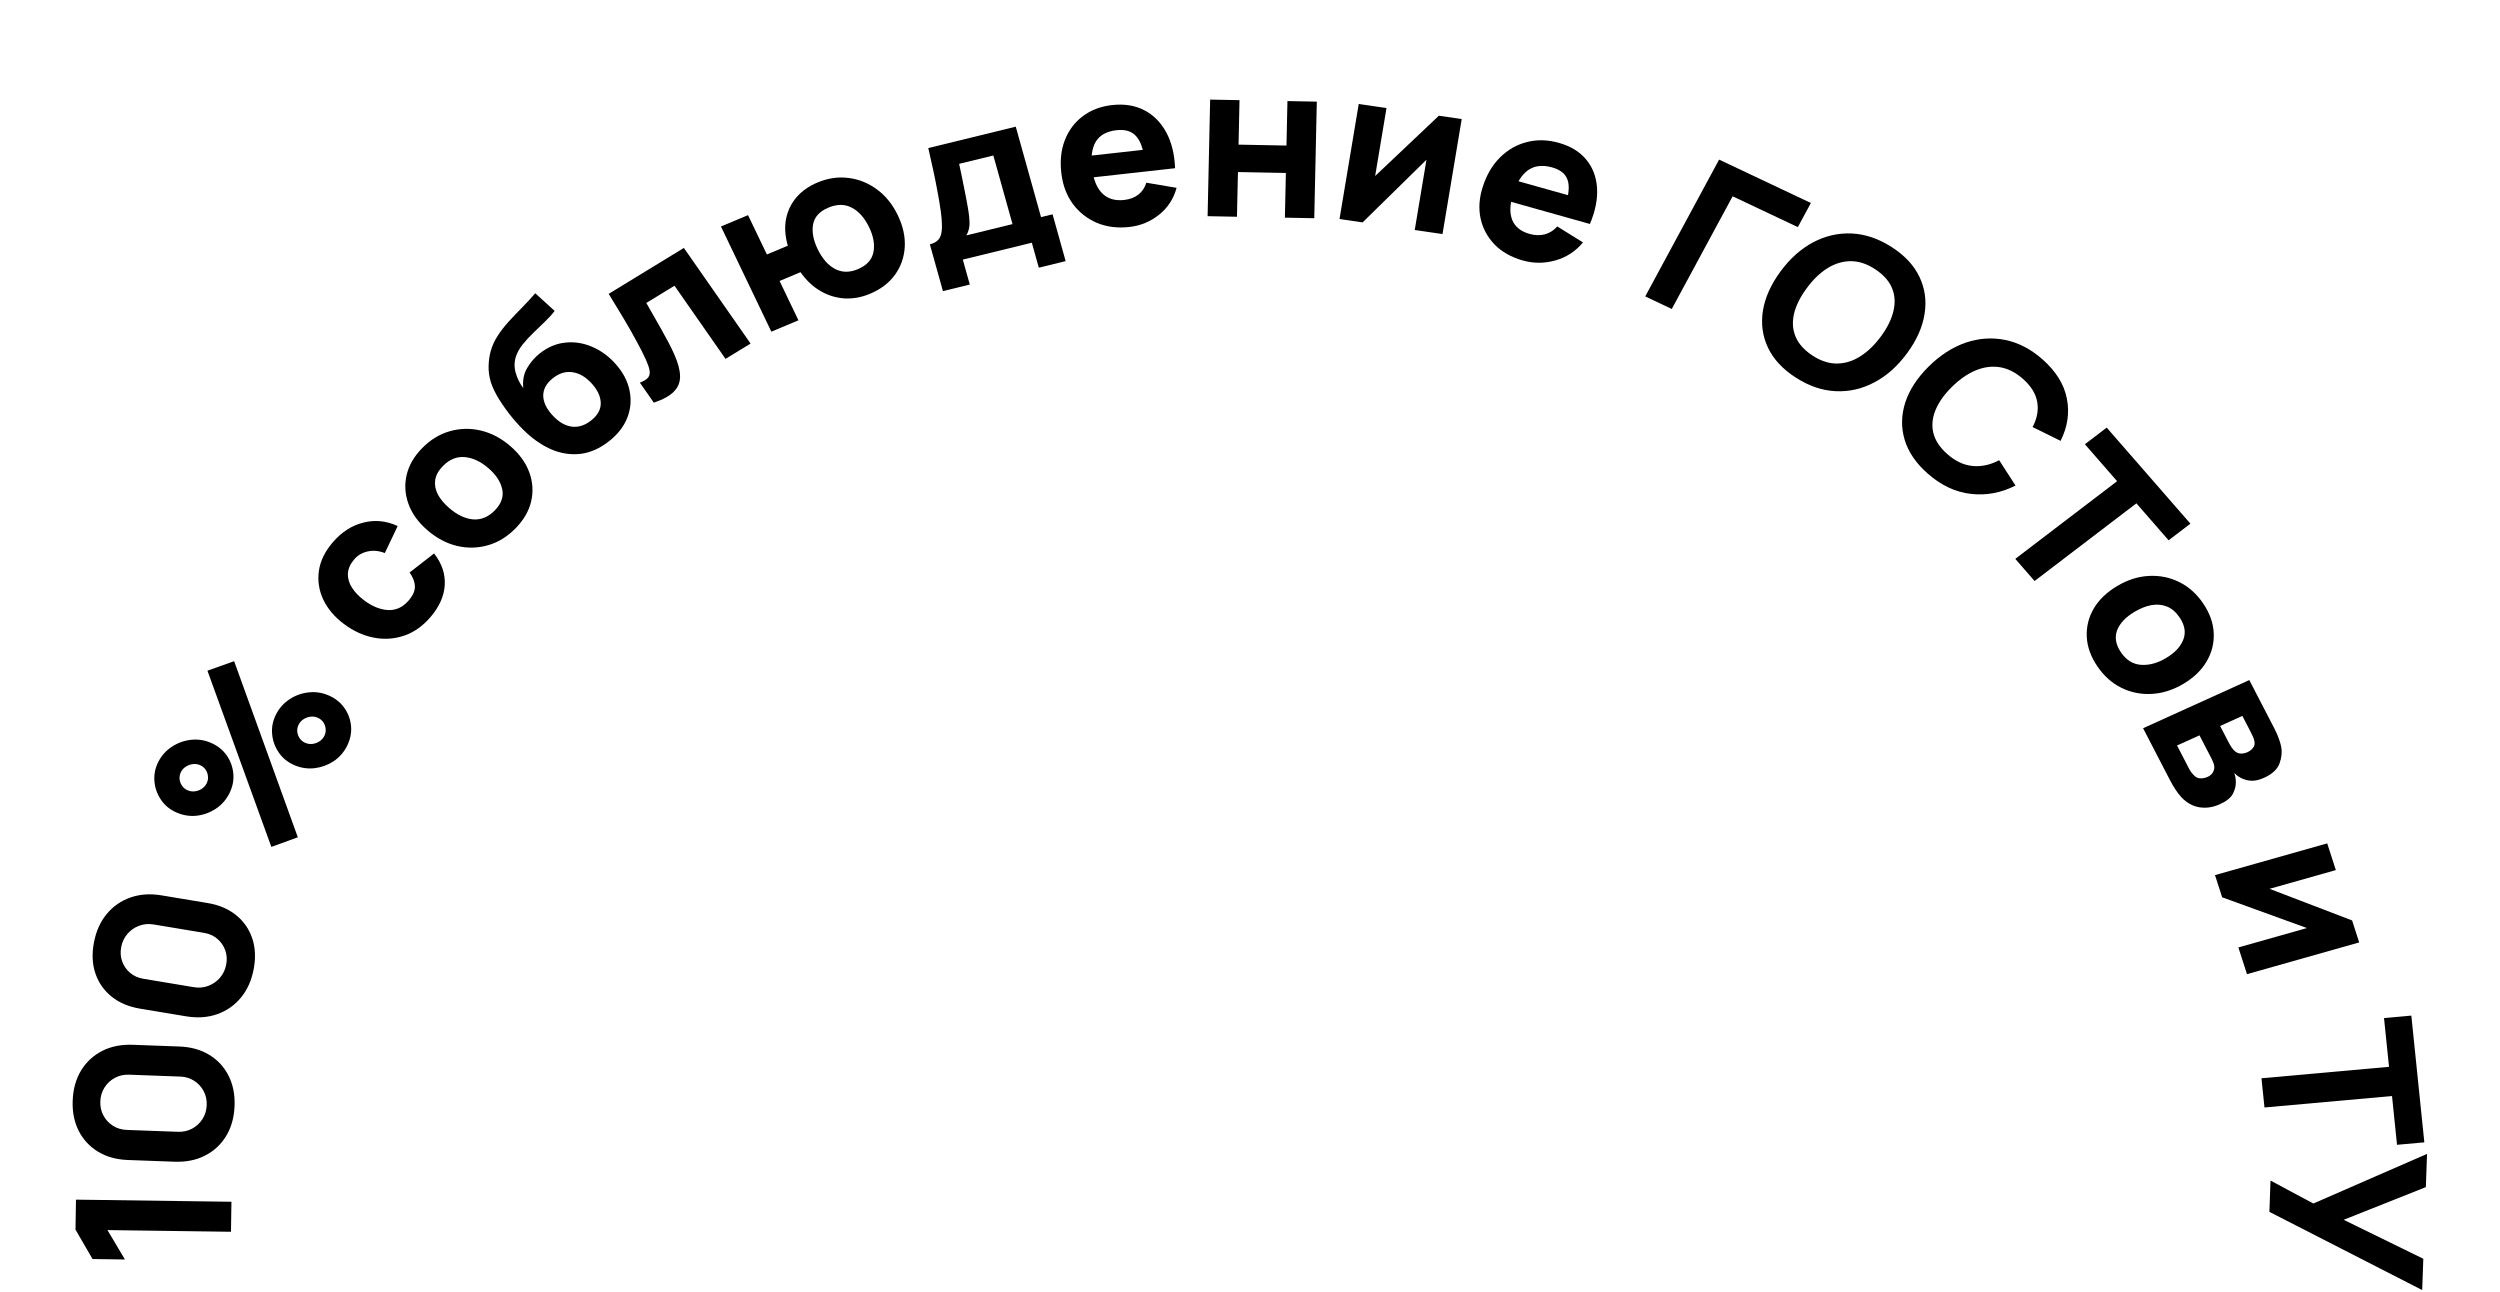 <?xml version="1.0" encoding="UTF-8"?> <svg xmlns="http://www.w3.org/2000/svg" width="602" height="311" viewBox="0 0 602 311" fill="none"> <path d="M55.618 296.611L25.877 296.205L30.083 303.283L22.284 303.177L18.182 296.101L18.294 288.873L55.731 289.384L55.618 296.611Z" fill="black"></path> <path d="M56.479 266.381C56.362 269.152 55.68 271.555 54.432 273.591C53.184 275.626 51.496 277.186 49.369 278.269C47.242 279.353 44.792 279.844 42.021 279.742L30.796 279.328C28.025 279.226 25.624 278.557 23.594 277.32C21.565 276.083 20.013 274.404 18.94 272.283C17.867 270.162 17.389 267.716 17.506 264.945C17.622 262.174 18.304 259.771 19.552 257.736C20.8 255.7 22.488 254.141 24.616 253.057C26.743 251.973 29.192 251.483 31.964 251.585L43.188 251.998C45.96 252.1 48.36 252.77 50.39 254.007C52.42 255.244 53.971 256.923 55.044 259.043C56.117 261.164 56.596 263.61 56.479 266.381ZM49.776 266.134C49.828 264.887 49.581 263.751 49.034 262.725C48.488 261.698 47.724 260.872 46.745 260.247C45.765 259.621 44.651 259.285 43.404 259.239L31.088 258.785C29.841 258.739 28.703 258.992 27.673 259.544C26.644 260.096 25.814 260.863 25.183 261.846C24.551 262.829 24.209 263.943 24.157 265.19C24.105 266.437 24.352 267.574 24.898 268.6C25.445 269.626 26.208 270.452 27.188 271.078C28.168 271.704 29.281 272.04 30.529 272.085L42.844 272.539C44.091 272.585 45.23 272.332 46.259 271.78C47.288 271.229 48.119 270.461 48.75 269.479C49.381 268.496 49.723 267.381 49.776 266.134Z" fill="black"></path> <path d="M61.087 233.368C60.569 236.093 59.543 238.381 58.009 240.234C56.475 242.087 54.573 243.413 52.304 244.212C50.036 245.011 47.533 245.183 44.798 244.727L33.718 242.883C30.983 242.427 28.697 241.458 26.863 239.975C25.028 238.493 23.732 236.635 22.975 234.401C22.218 232.166 22.099 229.687 22.617 226.963C23.135 224.238 24.162 221.95 25.696 220.097C27.23 218.244 29.131 216.918 31.4 216.119C33.669 215.32 36.171 215.148 38.907 215.604L49.986 217.448C52.722 217.904 55.007 218.873 56.842 220.356C58.677 221.838 59.972 223.696 60.729 225.93C61.486 228.165 61.606 230.644 61.087 233.368ZM54.471 232.267C54.704 231.041 54.624 229.885 54.23 228.801C53.837 227.716 53.199 226.802 52.318 226.058C51.436 225.314 50.38 224.84 49.149 224.635L36.992 222.61C35.761 222.405 34.594 222.51 33.493 222.924C32.391 223.337 31.456 223.99 30.686 224.881C29.917 225.771 29.416 226.83 29.183 228.056C28.95 229.282 29.03 230.437 29.423 231.522C29.817 232.606 30.454 233.52 31.336 234.264C32.217 235.008 33.273 235.483 34.505 235.688L46.661 237.712C47.892 237.917 49.059 237.813 50.16 237.399C51.262 236.985 52.198 236.333 52.967 235.442C53.736 234.551 54.237 233.493 54.471 232.267Z" fill="black"></path> <path d="M71.718 201.619L65.34 203.933L49.952 161.504L56.378 159.211L71.718 201.619ZM83.581 179.599C82.814 181.135 81.733 182.372 80.335 183.31C78.93 184.226 77.394 184.783 75.729 184.981C74.047 185.172 72.412 184.92 70.823 184.226C69.267 183.546 68.031 182.533 67.116 181.189C66.2 179.844 65.671 178.366 65.527 176.754C65.384 175.143 65.684 173.592 66.427 172.103C67.193 170.568 68.283 169.335 69.696 168.403C71.093 167.464 72.629 166.907 74.303 166.732C75.969 166.534 77.596 166.783 79.184 167.477C80.772 168.171 82.028 169.182 82.951 170.511C83.866 171.818 84.395 173.277 84.539 174.889C84.666 176.494 84.347 178.064 83.581 179.599ZM78.101 177.205C78.372 176.662 78.477 176.103 78.415 175.529C78.362 174.938 78.174 174.403 77.853 173.923C77.516 173.435 77.069 173.07 76.513 172.827C75.957 172.584 75.38 172.502 74.78 172.58C74.164 172.651 73.597 172.856 73.079 173.196C72.568 173.521 72.178 173.955 71.907 174.498C71.636 175.041 71.527 175.607 71.581 176.197C71.642 176.772 71.841 177.303 72.178 177.79C72.5 178.271 72.938 178.633 73.494 178.875C74.05 179.118 74.636 179.204 75.252 179.133C75.852 179.056 76.407 178.854 76.917 178.529C77.436 178.189 77.83 177.748 78.101 177.205ZM55.243 191.02C54.477 192.555 53.395 193.792 51.998 194.73C50.585 195.662 49.045 196.227 47.38 196.424C45.706 196.6 44.075 196.34 42.486 195.646C40.93 194.966 39.694 193.954 38.778 192.609C37.863 191.264 37.334 189.786 37.19 188.175C37.047 186.563 37.346 185.012 38.09 183.524C38.856 181.988 39.942 180.763 41.347 179.846C42.744 178.908 44.284 178.343 45.966 178.152C47.632 177.955 49.258 178.203 50.847 178.897C52.435 179.591 53.691 180.603 54.614 181.932C55.521 183.254 56.047 184.721 56.19 186.332C56.325 187.922 56.01 189.484 55.243 191.02ZM49.764 188.625C50.035 188.082 50.139 187.523 50.078 186.949C50.024 186.359 49.837 185.823 49.516 185.343C49.178 184.855 48.732 184.49 48.176 184.247C47.62 184.004 47.042 183.922 46.442 184C45.826 184.071 45.26 184.276 44.741 184.617C44.231 184.942 43.84 185.375 43.569 185.918C43.298 186.461 43.19 187.027 43.243 187.618C43.305 188.192 43.504 188.723 43.841 189.211C44.162 189.691 44.601 190.053 45.157 190.296C45.713 190.539 46.299 190.625 46.914 190.554C47.514 190.476 48.07 190.274 48.58 189.95C49.098 189.609 49.493 189.168 49.764 188.625Z" fill="black"></path> <path d="M103.695 148.555C101.804 150.77 99.665 152.278 97.275 153.078C94.886 153.879 92.438 154.029 89.931 153.528C87.425 153.028 85.049 151.933 82.805 150.245C80.534 148.536 78.876 146.574 77.832 144.359C76.799 142.132 76.451 139.834 76.788 137.468C77.125 135.101 78.221 132.831 80.078 130.655C82.227 128.137 84.699 126.533 87.494 125.843C90.287 125.13 93.042 125.406 95.76 126.671L92.665 133.176C91.232 132.617 89.852 132.488 88.526 132.79C87.211 133.078 86.131 133.716 85.287 134.705C84.32 135.839 83.817 136.987 83.78 138.15C83.729 139.302 84.056 140.425 84.761 141.518C85.451 142.601 86.42 143.611 87.667 144.549C89.62 146.019 91.554 146.803 93.471 146.903C95.385 146.979 97.034 146.206 98.418 144.585C99.453 143.372 99.95 142.23 99.908 141.159C99.867 140.089 99.441 138.989 98.63 137.86L104.528 133.268C106.392 135.667 107.249 138.195 107.096 140.852C106.944 143.509 105.81 146.077 103.695 148.555Z" fill="black"></path> <path d="M124.109 127.258C122.125 129.269 119.905 130.62 117.45 131.311C114.995 132.002 112.508 132.048 109.989 131.449C107.469 130.826 105.114 129.569 102.923 127.677C100.706 125.762 99.184 123.648 98.357 121.334C97.517 119.009 97.373 116.68 97.926 114.346C98.479 112.013 99.729 109.859 101.677 107.885C103.661 105.873 105.881 104.522 108.336 103.832C110.803 103.129 113.302 103.082 115.835 103.692C118.354 104.291 120.709 105.536 122.899 107.428C125.103 109.332 126.625 111.446 127.465 113.771C128.304 116.073 128.448 118.402 127.896 120.759C127.343 123.093 126.081 125.259 124.109 127.258ZM119.111 122.941C120.706 121.325 121.315 119.623 120.94 117.837C120.564 116.026 119.464 114.334 117.64 112.759C115.751 111.128 113.841 110.232 111.91 110.072C109.99 109.9 108.245 110.609 106.675 112.201C105.591 113.299 104.965 114.427 104.796 115.583C104.627 116.74 104.838 117.893 105.428 119.043C106.031 120.18 106.949 121.282 108.182 122.347C110.084 123.989 111.995 124.897 113.914 125.069C115.833 125.218 117.565 124.509 119.111 122.941Z" fill="black"></path> <path d="M146.524 106.346C144.379 107.997 142.184 108.971 139.937 109.27C137.678 109.555 135.436 109.265 133.211 108.4C130.988 107.511 128.857 106.131 126.818 104.259C125.722 103.251 124.586 102.044 123.409 100.637C122.234 99.206 121.172 97.732 120.22 96.213C119.269 94.694 118.588 93.281 118.177 91.974C117.811 90.743 117.637 89.492 117.655 88.221C117.676 86.926 117.841 85.716 118.152 84.588C118.517 83.264 119.078 82.027 119.835 80.878C120.581 79.716 121.45 78.588 122.443 77.495C123.437 76.401 124.489 75.294 125.599 74.175C126.722 73.045 127.819 71.859 128.888 70.618L133.558 74.863C132.957 75.669 132.201 76.509 131.289 77.383C130.378 78.257 129.445 79.16 128.491 80.09C127.525 81.008 126.658 81.945 125.892 82.904C125.126 83.862 124.582 84.821 124.26 85.78C123.821 87.075 123.797 88.417 124.188 89.805C124.581 91.17 125.189 92.386 126.013 93.454C125.811 91.63 126.118 90.021 126.934 88.627C127.763 87.223 128.769 86.053 129.953 85.118C131.898 83.582 133.964 82.709 136.153 82.501C138.344 82.269 140.486 82.604 142.582 83.506C144.665 84.395 146.52 85.74 148.146 87.541C149.992 89.587 151.143 91.753 151.598 94.039C152.067 96.314 151.874 98.527 151.02 100.678C150.154 102.817 148.656 104.706 146.524 106.346ZM142.345 101.25C143.922 100.004 144.694 98.6 144.661 97.04C144.627 95.479 143.913 93.927 142.52 92.383C141.091 90.8 139.556 89.886 137.913 89.641C136.273 89.372 134.684 89.844 133.147 91.059C131.583 92.294 130.805 93.692 130.814 95.25C130.824 96.784 131.544 98.343 132.972 99.926C134.447 101.56 136 102.494 137.631 102.726C139.25 102.946 140.821 102.454 142.345 101.25Z" fill="black"></path> <path d="M157.444 96.962L154.081 92.143C155.063 91.766 155.731 91.348 156.086 90.888C156.43 90.414 156.537 89.842 156.407 89.171C156.282 88.478 155.985 87.615 155.518 86.582C154.902 85.215 154.112 83.66 153.149 81.917C152.201 80.165 151.159 78.338 150.022 76.437C148.876 74.522 147.725 72.63 146.569 70.761L164.675 59.703L180.742 82.732L174.706 86.418L162.418 68.805L155.629 72.952C156.085 73.728 156.619 74.659 157.229 75.745C157.855 76.823 158.495 77.953 159.15 79.134C159.81 80.291 160.426 81.416 160.997 82.506C161.558 83.583 162.012 84.521 162.36 85.323C163.265 87.345 163.732 89.087 163.76 90.549C163.789 92.012 163.296 93.255 162.282 94.281C161.277 95.32 159.664 96.214 157.444 96.962Z" fill="black"></path> <path d="M209.479 70.752C207.497 71.584 205.496 71.954 203.475 71.863C201.447 71.756 199.51 71.18 197.664 70.133C195.819 69.086 194.184 67.556 192.759 65.545L187.724 67.657L192.263 77.129L185.742 79.865L173.608 54.542L180.129 51.806L184.668 61.279L189.703 59.167C189.031 56.802 188.894 54.635 189.294 52.665C189.702 50.672 190.55 48.937 191.838 47.458C193.142 45.972 194.801 44.807 196.815 43.962C199.372 42.889 201.903 42.522 204.408 42.861C206.904 43.184 209.187 44.123 211.257 45.676C213.318 47.215 214.963 49.265 216.192 51.829C217.457 54.471 218.014 57.034 217.861 59.52C217.709 62.006 216.915 64.235 215.48 66.208C214.053 68.158 212.053 69.673 209.479 70.752ZM206.578 64.817C208.688 63.932 209.932 62.584 210.312 60.772C210.685 58.945 210.35 56.945 209.309 54.772C208.215 52.49 206.823 50.906 205.131 50.02C203.456 49.127 201.571 49.12 199.477 49.998C197.367 50.883 196.142 52.214 195.803 53.989C195.464 55.765 195.818 57.747 196.867 59.935C197.968 62.233 199.36 63.836 201.043 64.745C202.719 65.638 204.564 65.662 206.578 64.817Z" fill="black"></path> <path d="M227.06 70.103L223.911 58.835C225.359 58.481 226.246 57.728 226.573 56.579C226.916 55.425 226.905 53.519 226.54 50.862C226.327 49.326 226.059 47.724 225.736 46.055C225.431 44.382 225.088 42.674 224.709 40.93C224.329 39.185 223.937 37.427 223.531 35.653L244.594 30.5L250.682 52.285L253.46 51.606L256.609 62.874L250.144 64.456L248.464 58.446L231.846 62.512L233.526 68.521L227.06 70.103ZM232.7 56.685L243.812 53.966L239.194 37.439L230.961 39.453C231.167 40.384 231.364 41.317 231.554 42.251C231.76 43.182 231.947 44.108 232.114 45.03C232.299 45.948 232.477 46.841 232.647 47.709C232.813 48.56 232.961 49.38 233.092 50.168C233.351 51.674 233.474 52.919 233.461 53.904C233.448 54.888 233.195 55.815 232.7 56.685Z" fill="black"></path> <path d="M271.945 54.656C269.086 54.974 266.484 54.645 264.141 53.668C261.813 52.671 259.892 51.167 258.379 49.156C256.88 47.126 255.954 44.718 255.599 41.932C255.212 38.889 255.478 36.174 256.398 33.787C257.317 31.4 258.758 29.47 260.719 27.996C262.679 26.505 265.036 25.606 267.793 25.299C270.721 24.973 273.298 25.383 275.523 26.531C277.748 27.678 279.51 29.444 280.809 31.828C282.108 34.212 282.825 37.105 282.961 40.508L276.01 41.282L275.682 38.702C275.321 35.865 274.605 33.879 273.535 32.742C272.48 31.587 270.927 31.123 268.877 31.351C266.482 31.618 264.809 32.545 263.858 34.133C262.922 35.702 262.635 37.905 262.995 40.743C263.326 43.339 264.141 45.288 265.443 46.591C266.759 47.874 268.511 48.394 270.699 48.151C272.077 47.997 273.219 47.565 274.124 46.854C275.03 46.143 275.668 45.191 276.041 43.998L283.325 45.228C282.598 47.89 281.187 50.052 279.093 51.715C277.015 53.377 274.633 54.357 271.945 54.656ZM261.074 42.944L260.412 37.734L278.913 35.675L279.576 40.885L261.074 42.944Z" fill="black"></path> <path d="M290.79 52.056L291.404 23.983L298.475 24.118L298.241 34.828L309.783 35.049L310.017 24.339L317.088 24.475L316.474 52.548L309.403 52.413L309.638 41.651L298.096 41.43L297.861 52.192L290.79 52.056Z" fill="black"></path> <path d="M351.98 28.672L347.355 56.368L340.666 55.39L343.492 38.465L328.111 53.555L322.554 52.742L327.18 25.046L333.868 26.024L331.136 42.385L346.475 27.867L351.98 28.672Z" fill="black"></path> <path d="M366.692 62.724C363.922 61.946 361.665 60.674 359.922 58.906C358.2 57.127 357.07 55.038 356.53 52.637C356.013 50.225 356.183 47.682 357.041 45.008C357.979 42.087 359.378 39.709 361.24 37.875C363.102 36.041 365.25 34.818 367.684 34.207C370.123 33.578 372.677 33.639 375.347 34.389C378.184 35.186 380.384 36.524 381.946 38.402C383.508 40.28 384.381 42.549 384.564 45.21C384.747 47.87 384.178 50.778 382.856 53.933L376.123 52.041L376.917 49.566C377.791 46.843 377.977 44.763 377.473 43.326C376.992 41.877 375.759 40.874 373.773 40.316C371.453 39.665 369.518 39.886 367.966 40.979C366.437 42.061 365.235 43.963 364.361 46.686C363.562 49.179 363.484 51.262 364.129 52.937C364.796 54.599 366.19 55.728 368.309 56.324C369.644 56.699 370.88 56.731 372.016 56.42C373.153 56.11 374.146 55.48 374.996 54.532L381.185 58.375C379.383 60.532 377.164 61.978 374.527 62.712C371.907 63.452 369.295 63.456 366.692 62.724ZM361.655 47.977L363.26 42.977L381.182 48.011L379.577 53.012L361.655 47.977Z" fill="black"></path> <path d="M396.171 71.377L413.962 38.434L436.057 48.881L432.919 54.691L417.217 47.268L402.564 74.4L396.171 71.377Z" fill="black"></path> <path d="M432.46 90.947C429.308 88.926 427.069 86.524 425.741 83.74C424.428 80.966 424.016 78 424.507 74.841C425.013 71.692 426.413 68.552 428.707 65.42C431.002 62.288 433.627 59.933 436.584 58.356C439.556 56.788 442.661 56.077 445.9 56.222C449.153 56.377 452.356 57.465 455.508 59.486C458.659 61.507 460.892 63.905 462.205 66.679C463.533 69.462 463.944 72.428 463.438 75.578C462.947 78.736 461.555 81.881 459.26 85.013C456.966 88.146 454.333 90.496 451.361 92.063C448.405 93.64 445.3 94.352 442.046 94.197C438.807 94.052 435.612 92.968 432.46 90.947ZM436.393 85.578C438.372 86.888 440.337 87.542 442.29 87.54C444.243 87.539 446.121 86.966 447.925 85.821C449.743 84.685 451.421 83.069 452.957 80.971C454.494 78.874 455.49 76.841 455.945 74.872C456.415 72.913 456.299 71.081 455.596 69.377C454.893 67.672 453.553 66.165 451.574 64.855C449.596 63.545 447.63 62.891 445.678 62.893C443.725 62.894 441.839 63.463 440.021 64.598C438.217 65.743 436.547 67.365 435.011 69.462C433.474 71.559 432.471 73.588 432 75.547C431.545 77.515 431.669 79.352 432.371 81.056C433.074 82.761 434.415 84.268 436.393 85.578Z" fill="black"></path> <path d="M464.169 114.019C461.362 111.541 459.517 108.828 458.634 105.88C457.763 102.943 457.816 99.956 458.791 96.918C459.779 93.892 461.652 91.011 464.408 88.277C467.165 85.543 470.129 83.627 473.301 82.527C476.485 81.439 479.669 81.216 482.854 81.859C486.051 82.512 489.053 84.078 491.86 86.555C495.082 89.4 497.029 92.536 497.698 95.965C498.38 99.405 497.878 102.802 496.19 106.157L489.446 102.834C490.538 100.776 490.91 98.763 490.562 96.794C490.226 94.814 489.083 92.963 487.134 91.242C485.353 89.671 483.49 88.73 481.544 88.419C479.611 88.12 477.662 88.384 475.698 89.211C473.734 90.038 471.829 91.367 469.983 93.198C468.137 95.029 466.83 96.886 466.062 98.768C465.294 100.651 465.125 102.486 465.557 104.275C466.002 106.074 467.115 107.76 468.895 109.331C470.844 111.052 472.885 112.012 475.018 112.21C477.151 112.409 479.278 111.944 481.397 110.816L485.335 116.922C481.854 118.694 478.259 119.361 474.549 118.924C470.852 118.498 467.392 116.863 464.169 114.019Z" fill="black"></path> <path d="M485.28 134.575L509.797 115.872L502.042 106.973L507.292 102.967L527.448 126.097L522.198 130.103L514.443 121.204L489.926 139.906L485.28 134.575Z" fill="black"></path> <path d="M505.036 160.436C503.45 158.098 502.602 155.724 502.493 153.313C502.384 150.903 502.947 148.636 504.183 146.514C505.444 144.396 507.319 142.599 509.808 141.12C512.326 139.624 514.88 138.812 517.469 138.683C520.072 138.545 522.509 139.04 524.779 140.166C527.049 141.293 528.963 143.004 530.52 145.299C532.106 147.637 532.954 150.011 533.063 152.422C533.182 154.847 532.616 157.125 531.365 159.256C530.129 161.379 528.267 163.18 525.778 164.658C523.274 166.145 520.72 166.957 518.117 167.095C515.538 167.239 513.101 166.744 510.806 165.612C508.536 164.485 506.613 162.759 505.036 160.436ZM510.714 157.063C511.989 158.942 513.594 159.951 515.528 160.09C517.487 160.235 519.502 159.692 521.574 158.461C523.72 157.187 525.112 155.695 525.751 153.988C526.401 152.294 526.097 150.522 524.842 148.672C523.976 147.395 522.967 146.525 521.816 146.062C520.666 145.598 519.425 145.48 518.094 145.707C516.773 145.948 515.413 146.485 514.012 147.317C511.851 148.6 510.446 150.089 509.797 151.782C509.172 153.481 509.478 155.242 510.714 157.063Z" fill="black"></path> <path d="M516.057 175.356L541.631 163.76L547.682 175.443C548.16 176.366 548.523 177.199 548.771 177.942C549.035 178.678 549.216 179.308 549.313 179.835C549.555 181.131 549.415 182.478 548.891 183.875C548.367 185.272 547.142 186.407 545.216 187.28C544.079 187.795 543.064 188.037 542.17 188.005C541.292 187.966 540.473 187.758 539.712 187.381C539.363 187.197 539.046 186.998 538.761 186.786C538.475 186.573 538.221 186.346 537.999 186.105C538.239 186.794 538.368 187.458 538.386 188.096C538.438 189.099 538.213 190.094 537.711 191.082C537.225 192.062 536.184 192.914 534.59 193.637C532.885 194.41 531.221 194.661 529.599 194.389C527.985 194.133 526.522 193.304 525.212 191.902C524.767 191.42 524.31 190.819 523.84 190.101C523.378 189.398 522.936 188.639 522.514 187.823L516.057 175.356ZM524.235 179.516L527.153 185.149C527.32 185.473 527.523 185.789 527.762 186.099C528.024 186.417 528.282 186.69 528.536 186.917C528.957 187.277 529.444 187.446 529.997 187.423C530.559 187.416 531.076 187.305 531.55 187.09C532.213 186.789 532.658 186.407 532.885 185.943C533.121 185.494 533.226 185.057 533.2 184.631C533.191 184.274 533.102 183.915 532.935 183.554C532.791 183.201 532.663 182.917 532.552 182.702L529.634 177.068L524.235 179.516ZM534.607 174.814L536.592 178.646C536.847 179.139 537.11 179.59 537.38 179.999C537.675 180.417 537.969 180.74 538.262 180.968C538.659 181.282 539.114 181.446 539.628 181.46C540.158 181.467 540.684 181.352 541.205 181.116C541.757 180.866 542.195 180.525 542.517 180.093C542.863 179.67 542.984 179.169 542.879 178.59C542.829 178.194 542.677 177.731 542.422 177.2C542.175 176.685 542.015 176.358 541.944 176.22L539.959 172.387L534.607 174.814Z" fill="black"></path> <path d="M568.096 226.935L541.076 234.576L538.998 228.144L555.51 223.474L535.097 216.07L533.371 210.726L560.392 203.085L562.469 209.517L546.507 214.031L566.386 221.641L568.096 226.935Z" fill="black"></path> <path d="M544.563 259.646L575.276 256.889L574.072 245.146L580.649 244.556L583.779 275.076L577.201 275.666L575.997 263.924L545.285 266.681L544.563 259.646Z" fill="black"></path> <path d="M546.739 284.282L557.053 289.805L584.43 277.857L584.146 285.86L564.355 293.725L583.534 303.113L583.266 310.649L546.471 291.817L546.739 284.282Z" fill="black"></path> </svg> 